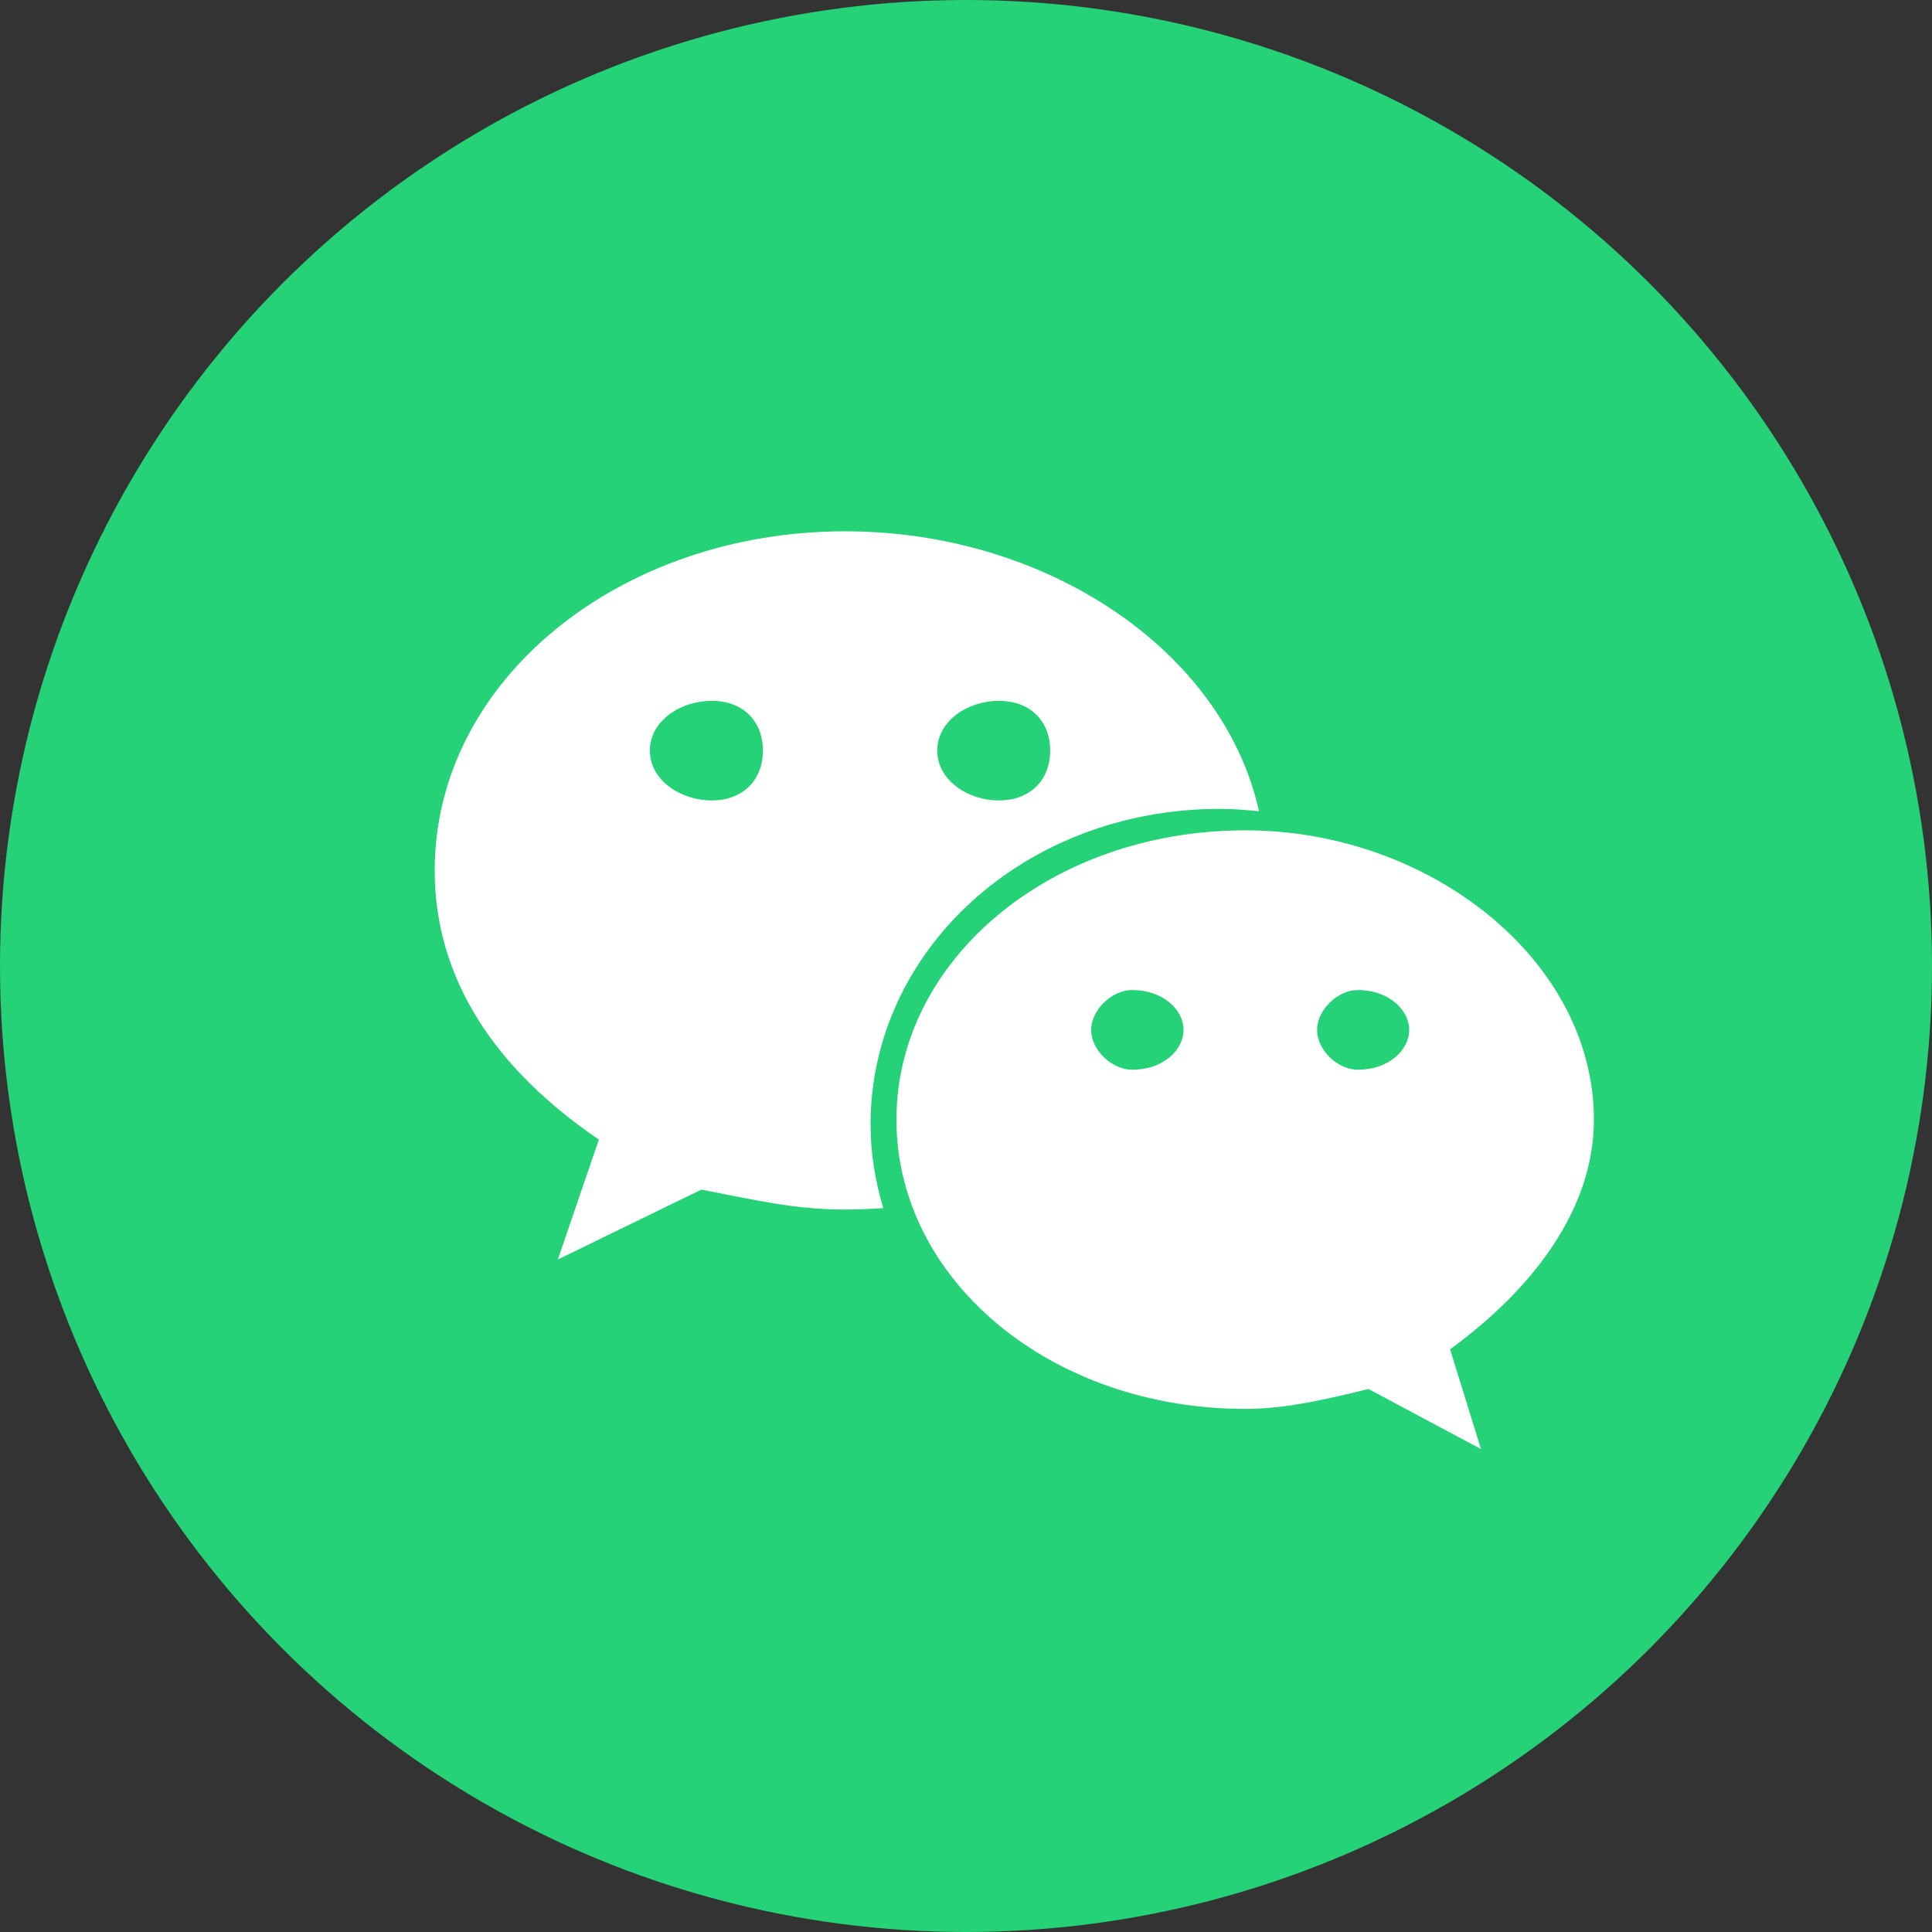 <svg width="32" height="32" viewBox="0 0 32 32" fill="none" xmlns="http://www.w3.org/2000/svg">
<rect x="0" y="0" width="32" height="32" fill="#333333" stroke="none"/>
<circle cx="16" cy="16" r="16" fill="#25D277"/>
<path d="M20.196 13.398C20.417 13.398 20.634 13.414 20.853 13.437C20.265 10.777 17.338 8.8 13.996 8.8C10.26 8.8 7.2 11.273 7.2 14.416C7.2 16.229 8.218 17.718 9.919 18.875L9.24 20.861L11.616 19.704C12.466 19.866 13.147 20.034 13.996 20.034C14.209 20.034 14.42 20.025 14.629 20.01C14.498 19.567 14.419 19.106 14.419 18.624C14.421 15.739 16.969 13.398 20.196 13.398ZM16.543 11.608C17.057 11.608 17.394 11.935 17.394 12.432C17.394 12.927 17.057 13.258 16.543 13.258C16.036 13.258 15.524 12.927 15.524 12.432C15.525 11.934 16.035 11.608 16.543 11.608ZM11.788 13.258C11.278 13.258 10.764 12.927 10.764 12.432C10.764 11.935 11.278 11.608 11.788 11.608C12.298 11.608 12.636 11.934 12.636 12.432C12.636 12.927 12.298 13.258 11.788 13.258Z" fill="white"/>
<path d="M26.4 18.545C26.4 15.905 23.681 13.753 20.627 13.753C17.393 13.753 14.848 15.906 14.848 18.545C14.848 21.192 17.394 23.336 20.627 23.336C21.304 23.336 21.986 23.172 22.666 23.006L24.529 24L24.018 22.349C25.382 21.353 26.4 20.034 26.4 18.545ZM18.752 17.718C18.415 17.718 18.073 17.392 18.073 17.058C18.073 16.729 18.415 16.398 18.752 16.398C19.268 16.398 19.603 16.729 19.603 17.058C19.603 17.392 19.268 17.718 18.752 17.718ZM22.49 17.718C22.155 17.718 21.815 17.392 21.815 17.058C21.815 16.729 22.154 16.398 22.49 16.398C23.002 16.398 23.341 16.729 23.341 17.058C23.341 17.392 23.002 17.718 22.49 17.718Z" fill="white"/>
</svg>
